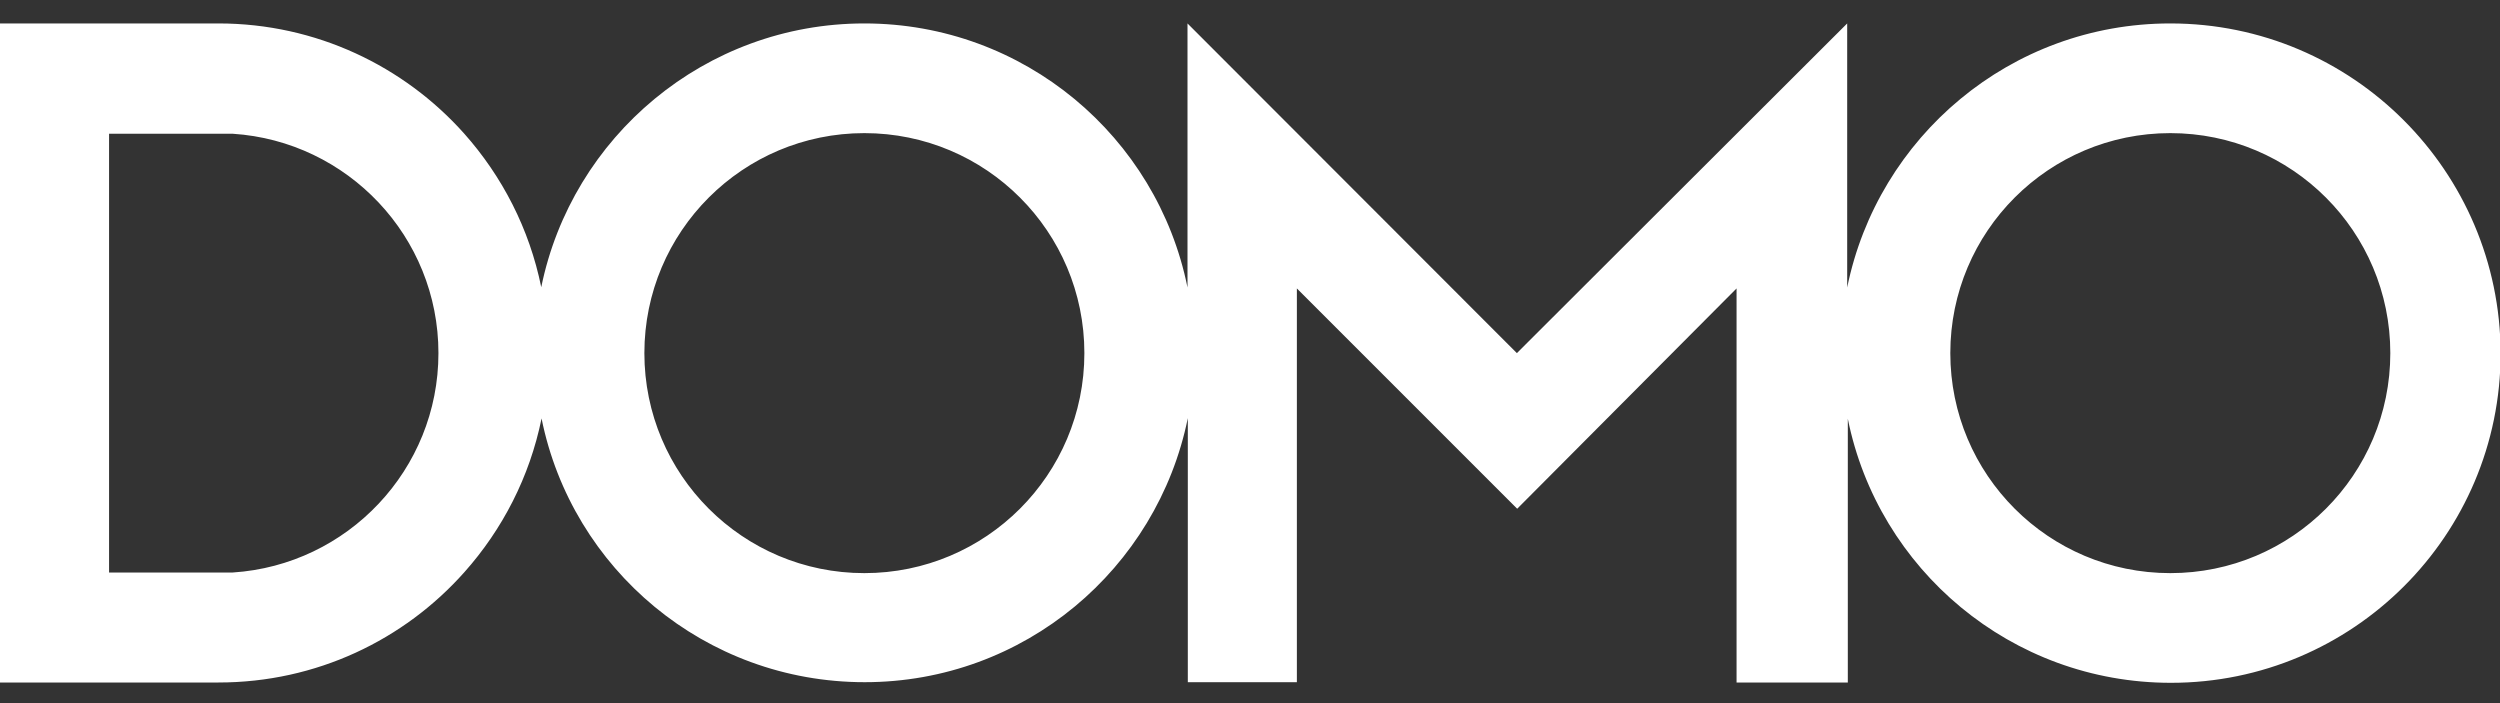 <?xml version="1.0" encoding="utf-8"?>
<!-- Generator: Adobe Illustrator 22.1.0, SVG Export Plug-In . SVG Version: 6.00 Build 0)  -->
<svg version="1.1" id="Layer_1" xmlns="http://www.w3.org/2000/svg" xmlns:xlink="http://www.w3.org/1999/xlink" x="0px" y="0px"
	 viewBox="0 0 800 225" style="enable-background:new 0 0 800 225;" xml:space="preserve">
<rect x="0" y="0" width="800" height="225" fill="#333333" stroke="none"/>
<style type="text/css">
	.st0{fill:#FFFFFF;}
</style>
<path class="st0" d="M694.5,7.5c-51.1,0-93.6,36.3-103.4,84.5V7.5L485.4,113L380,7.5V92c-9.7-48.2-52.3-84.5-103.4-84.5
	c-51,0-93.6,36.3-103.4,84.4c-3.8-18.7-12.5-35.5-24.7-49.2C129.3,21.2,101.2,7.5,69.9,7.5H0v210.9h69.9c31.3,0,59.4-13.6,78.7-35.3
	c12.2-13.7,20.9-30.5,24.7-49.2c9.7,48.2,52.3,84.4,103.4,84.4s93.6-36.3,103.4-84.5v84.5H415v-126l70.5,70.5l70.2-70.5v126.1h35.6
	V134c9.7,48.2,52.3,84.5,103.4,84.5c58.2,0,105.5-47.2,105.5-105.5C800,54.8,752.8,7.5,694.5,7.5z M74.5,183.2H34.9V42.8h39.6
	c36.7,2.4,65.8,32.9,65.8,70.2S111.2,180.8,74.5,183.2z M276.6,183.4c-38.9,0-70.4-31.5-70.4-70.4s31.5-70.4,70.4-70.4
	S347,74.1,347,113S315.5,183.4,276.6,183.4z M694.5,183.4c-38.9,0-70.4-31.5-70.4-70.4s31.5-70.4,70.4-70.4s70.4,31.5,70.4,70.4
	S733.4,183.4,694.5,183.4z"/>
</svg>
